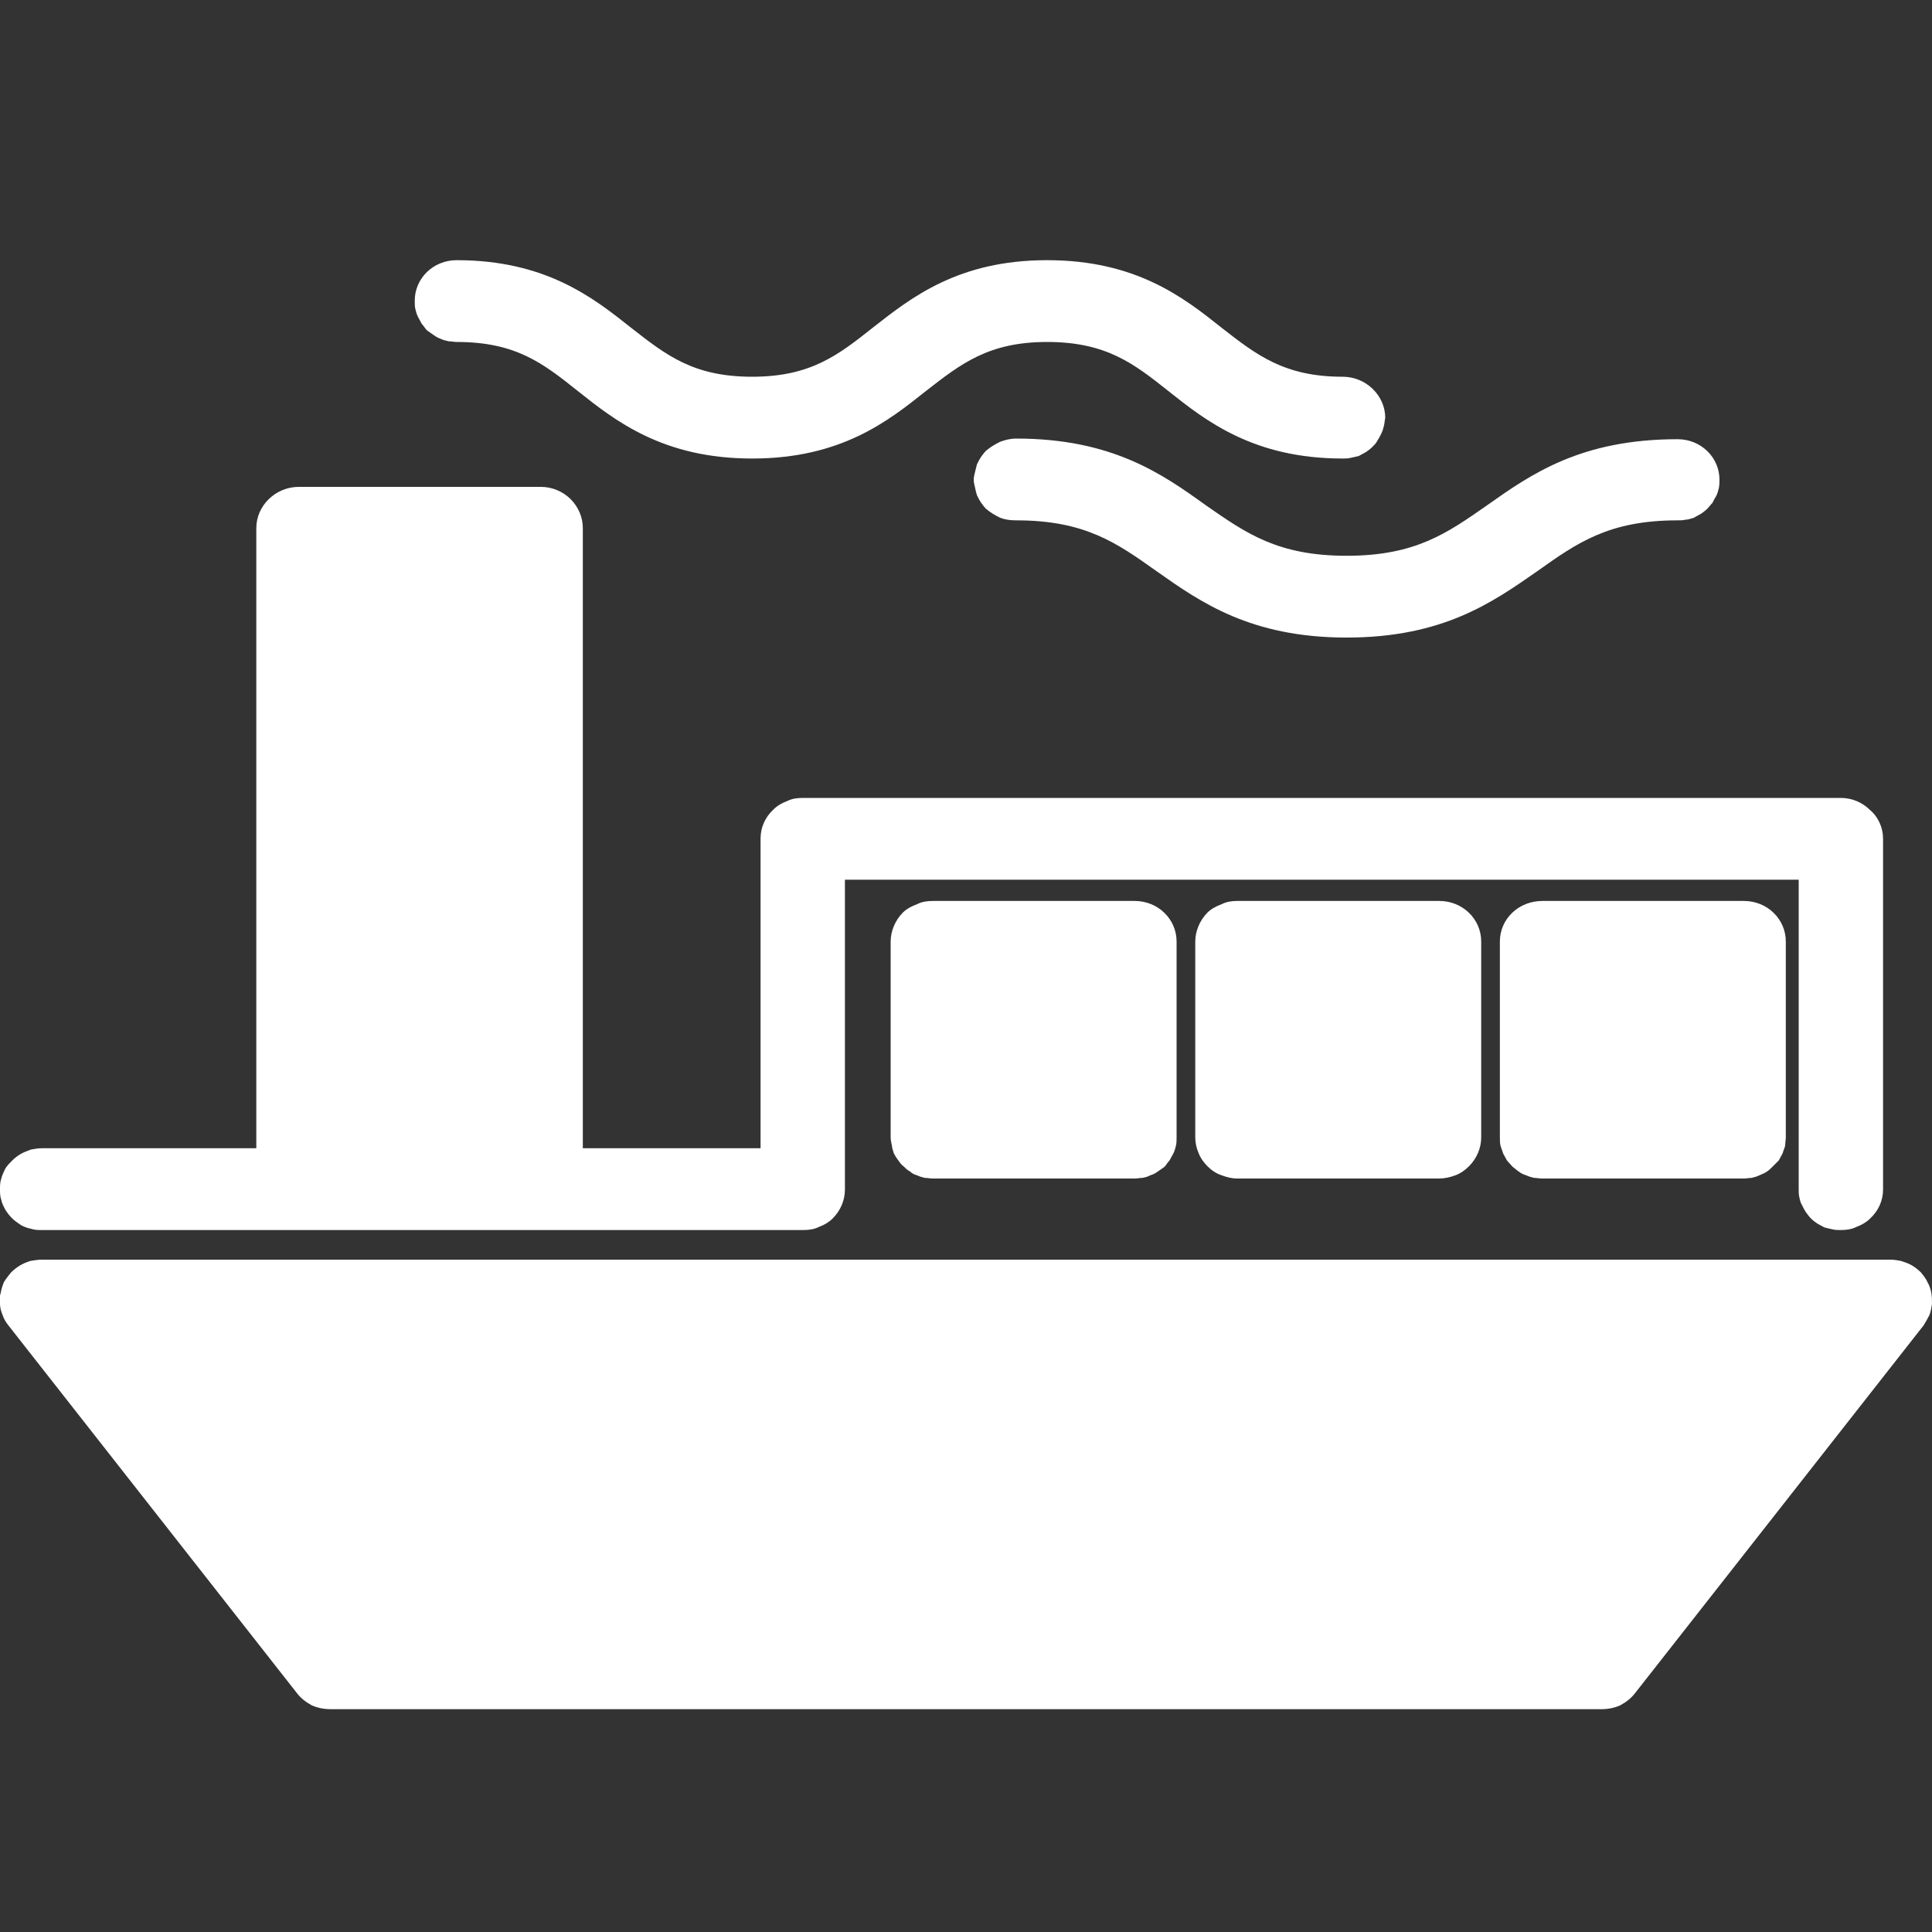 <svg width="30" height="30" viewBox="0 0 30 30" fill="none" xmlns="http://www.w3.org/2000/svg" xmlns:xlink="http://www.w3.org/1999/xlink">
	<rect x="0" y="0" width="30" height="30" fill="#333333" stroke="none"/>
	<desc>
			Created with Pixso.
	</desc>
	<defs>
		<clipPath id="clip161_10513">
			<rect id="Combined Shape Copy" width="30" height="30" fill="white" fill-opacity="0"/>
		</clipPath>
	</defs>
	<g clip-path="url(#clip161_10513)">
		<path id="path" d="M3.98 17.83L3.98 8.2C3.98 7.85 4.28 7.56 4.64 7.56L8.4 7.56C8.57 7.56 8.74 7.63 8.86 7.75C8.98 7.87 9.05 8.03 9.05 8.2L9.05 17.83L11.81 17.83L11.81 13.02C11.81 12.85 11.88 12.69 12.01 12.57C12.07 12.51 12.14 12.47 12.22 12.44C12.3 12.4 12.38 12.39 12.47 12.39L28.58 12.39C28.76 12.39 28.92 12.46 29.04 12.58C29.17 12.69 29.24 12.86 29.24 13.02L29.24 18.47C29.24 18.64 29.17 18.8 29.04 18.92C28.98 18.98 28.91 19.02 28.83 19.05C28.75 19.09 28.67 19.1 28.58 19.1C28.54 19.1 28.5 19.1 28.46 19.09C28.41 19.08 28.37 19.07 28.33 19.06C28.29 19.04 28.26 19.02 28.22 19C28.19 18.98 28.15 18.95 28.12 18.92C28.09 18.89 28.07 18.86 28.04 18.82C28.02 18.79 28 18.75 27.98 18.71C27.96 18.68 27.95 18.64 27.94 18.59C27.93 18.55 27.93 18.51 27.93 18.47L27.93 13.66L13.12 13.66L13.12 18.47C13.12 18.64 13.05 18.8 12.93 18.92C12.87 18.98 12.8 19.02 12.72 19.05C12.64 19.09 12.56 19.1 12.47 19.1L0.65 19.1C0.59 19.1 0.54 19.1 0.48 19.08C0.43 19.07 0.37 19.05 0.32 19.02C0.28 18.99 0.23 18.96 0.19 18.92C0.15 18.88 0.11 18.83 0.08 18.78C0.06 18.74 0.03 18.69 0.02 18.63C0 18.58 0 18.52 0 18.47C0 18.41 0 18.36 0.02 18.3C0.03 18.25 0.06 18.2 0.08 18.15C0.11 18.1 0.15 18.06 0.19 18.02C0.23 17.98 0.27 17.95 0.32 17.92C0.37 17.89 0.43 17.87 0.48 17.85C0.54 17.84 0.59 17.83 0.65 17.83L3.98 17.83ZM24.87 26.54L5.13 26.54C5.03 26.54 4.93 26.52 4.84 26.48C4.75 26.43 4.67 26.37 4.61 26.29L0.13 20.58C0.09 20.53 0.06 20.48 0.04 20.42C0.02 20.37 0 20.31 0 20.25C-0.01 20.19 -0.01 20.14 0.01 20.08C0.02 20.02 0.04 19.96 0.06 19.91C0.09 19.86 0.13 19.81 0.17 19.76C0.21 19.72 0.26 19.68 0.31 19.65C0.36 19.62 0.41 19.6 0.47 19.58C0.53 19.57 0.59 19.56 0.65 19.56L29.35 19.56C29.41 19.56 29.47 19.57 29.52 19.58C29.58 19.6 29.64 19.62 29.69 19.65C29.74 19.68 29.79 19.72 29.83 19.76C29.87 19.81 29.91 19.86 29.93 19.91C29.96 19.96 29.98 20.02 29.99 20.08C30 20.14 30 20.19 30 20.25C29.99 20.31 29.98 20.37 29.96 20.42C29.93 20.48 29.9 20.53 29.87 20.58L25.39 26.29C25.33 26.37 25.25 26.43 25.16 26.48C25.07 26.52 24.97 26.54 24.87 26.54ZM17.62 18.3L14.49 18.3C14.44 18.3 14.4 18.29 14.36 18.29C14.32 18.28 14.28 18.27 14.24 18.25C14.2 18.24 14.16 18.22 14.13 18.19C14.09 18.17 14.06 18.14 14.03 18.11C14 18.09 13.97 18.05 13.95 18.02C13.92 17.98 13.9 17.95 13.88 17.91C13.87 17.87 13.85 17.83 13.85 17.79C13.84 17.75 13.83 17.7 13.83 17.66L13.83 14.62C13.83 14.46 13.9 14.29 14.02 14.17C14.08 14.11 14.16 14.07 14.24 14.04C14.32 14 14.4 13.99 14.49 13.99L17.62 13.99C17.98 13.99 18.27 14.27 18.27 14.62L18.27 17.66C18.27 17.7 18.27 17.75 18.26 17.79C18.25 17.83 18.24 17.87 18.22 17.91C18.2 17.95 18.18 17.98 18.16 18.02C18.13 18.05 18.11 18.09 18.08 18.12C18.05 18.14 18.01 18.17 17.98 18.19C17.94 18.22 17.9 18.24 17.86 18.25C17.83 18.27 17.79 18.28 17.74 18.29C17.7 18.29 17.66 18.3 17.62 18.3ZM22.35 18.3L19.21 18.3C19.13 18.3 19.05 18.28 18.97 18.25C18.88 18.22 18.81 18.17 18.75 18.11C18.69 18.05 18.64 17.98 18.61 17.9C18.58 17.83 18.56 17.75 18.56 17.66L18.56 14.62C18.56 14.46 18.63 14.29 18.75 14.17C18.81 14.11 18.89 14.07 18.97 14.04C19.05 14 19.13 13.99 19.21 13.99L22.35 13.99C22.71 13.99 23 14.27 23 14.62L23 17.66C23 17.83 22.93 17.99 22.81 18.11C22.75 18.17 22.68 18.22 22.6 18.25C22.52 18.28 22.43 18.3 22.35 18.3ZM27.08 18.3L23.95 18.3C23.9 18.3 23.86 18.29 23.82 18.29C23.78 18.28 23.74 18.27 23.7 18.25C23.66 18.24 23.62 18.22 23.58 18.19C23.55 18.17 23.52 18.14 23.49 18.12C23.46 18.09 23.43 18.05 23.4 18.02C23.38 17.98 23.36 17.95 23.34 17.91C23.33 17.87 23.31 17.83 23.3 17.79C23.29 17.75 23.29 17.7 23.29 17.66L23.29 14.62C23.29 14.27 23.58 13.99 23.95 13.99L27.08 13.99C27.44 13.99 27.73 14.27 27.73 14.62L27.73 17.66C27.73 17.7 27.72 17.75 27.72 17.79C27.71 17.83 27.69 17.87 27.68 17.91C27.66 17.95 27.64 17.98 27.62 18.02C27.59 18.05 27.56 18.08 27.53 18.11C27.5 18.14 27.47 18.17 27.44 18.19C27.4 18.22 27.36 18.23 27.32 18.25C27.28 18.27 27.24 18.28 27.2 18.29C27.16 18.29 27.12 18.3 27.08 18.3ZM20.85 7.12C19.47 7.12 18.73 6.54 18.14 6.07C17.61 5.65 17.18 5.31 16.26 5.31C15.35 5.31 14.92 5.65 14.38 6.07C13.79 6.54 13.06 7.12 11.68 7.12C10.3 7.12 9.56 6.54 8.97 6.07C8.43 5.64 8.01 5.31 7.09 5.31C7.05 5.31 7.01 5.3 6.97 5.3C6.92 5.29 6.88 5.28 6.84 5.26C6.81 5.25 6.77 5.23 6.73 5.2C6.7 5.18 6.66 5.15 6.63 5.13C6.6 5.1 6.58 5.06 6.55 5.03C6.53 4.99 6.51 4.96 6.49 4.92C6.47 4.88 6.46 4.84 6.45 4.8C6.44 4.76 6.44 4.72 6.44 4.67C6.44 4.32 6.73 4.04 7.09 4.04C8.47 4.04 9.21 4.62 9.8 5.09C10.34 5.51 10.76 5.85 11.68 5.85C12.59 5.85 13.02 5.51 13.55 5.09C14.15 4.62 14.88 4.04 16.26 4.04C17.64 4.04 18.38 4.62 18.97 5.09C19.51 5.51 19.94 5.85 20.85 5.85C21.21 5.85 21.51 6.14 21.51 6.49C21.5 6.53 21.5 6.57 21.49 6.61C21.48 6.65 21.47 6.69 21.45 6.73C21.43 6.77 21.41 6.81 21.39 6.84C21.37 6.88 21.34 6.91 21.31 6.94C21.28 6.97 21.24 7 21.21 7.02C21.17 7.04 21.14 7.06 21.1 7.08C21.06 7.09 21.02 7.1 20.97 7.11C20.93 7.12 20.89 7.12 20.85 7.12ZM20.91 9.9C19.42 9.9 18.64 9.35 17.96 8.87C17.34 8.43 16.85 8.08 15.78 8.08C15.69 8.08 15.61 8.07 15.53 8.04C15.45 8 15.38 7.96 15.31 7.9C15.28 7.87 15.26 7.84 15.23 7.8C15.21 7.77 15.19 7.73 15.17 7.69C15.16 7.66 15.15 7.62 15.14 7.57C15.13 7.53 15.12 7.49 15.12 7.45C15.12 7.41 15.13 7.37 15.14 7.33C15.15 7.29 15.16 7.25 15.17 7.21C15.19 7.17 15.21 7.13 15.23 7.1C15.26 7.06 15.28 7.03 15.31 7C15.38 6.94 15.45 6.9 15.53 6.86C15.61 6.83 15.69 6.81 15.78 6.81C17.27 6.81 18.05 7.36 18.73 7.85C19.35 8.28 19.84 8.63 20.91 8.63C21.98 8.63 22.47 8.28 23.1 7.84C23.78 7.36 24.55 6.82 26.05 6.82C26.41 6.82 26.7 7.1 26.7 7.45C26.7 7.49 26.7 7.53 26.69 7.58C26.68 7.62 26.67 7.66 26.65 7.7C26.63 7.73 26.61 7.77 26.59 7.81C26.56 7.84 26.54 7.87 26.51 7.9C26.48 7.93 26.44 7.96 26.41 7.98C26.37 8 26.34 8.02 26.3 8.04C26.26 8.05 26.22 8.07 26.17 8.07C26.13 8.08 26.09 8.08 26.05 8.08C24.98 8.08 24.49 8.43 23.87 8.87C23.18 9.35 22.41 9.9 20.91 9.9Z" fill="#FFFFFF" fill-opacity="1" fill-rule="nonzero"/>
	</g>
</svg>
